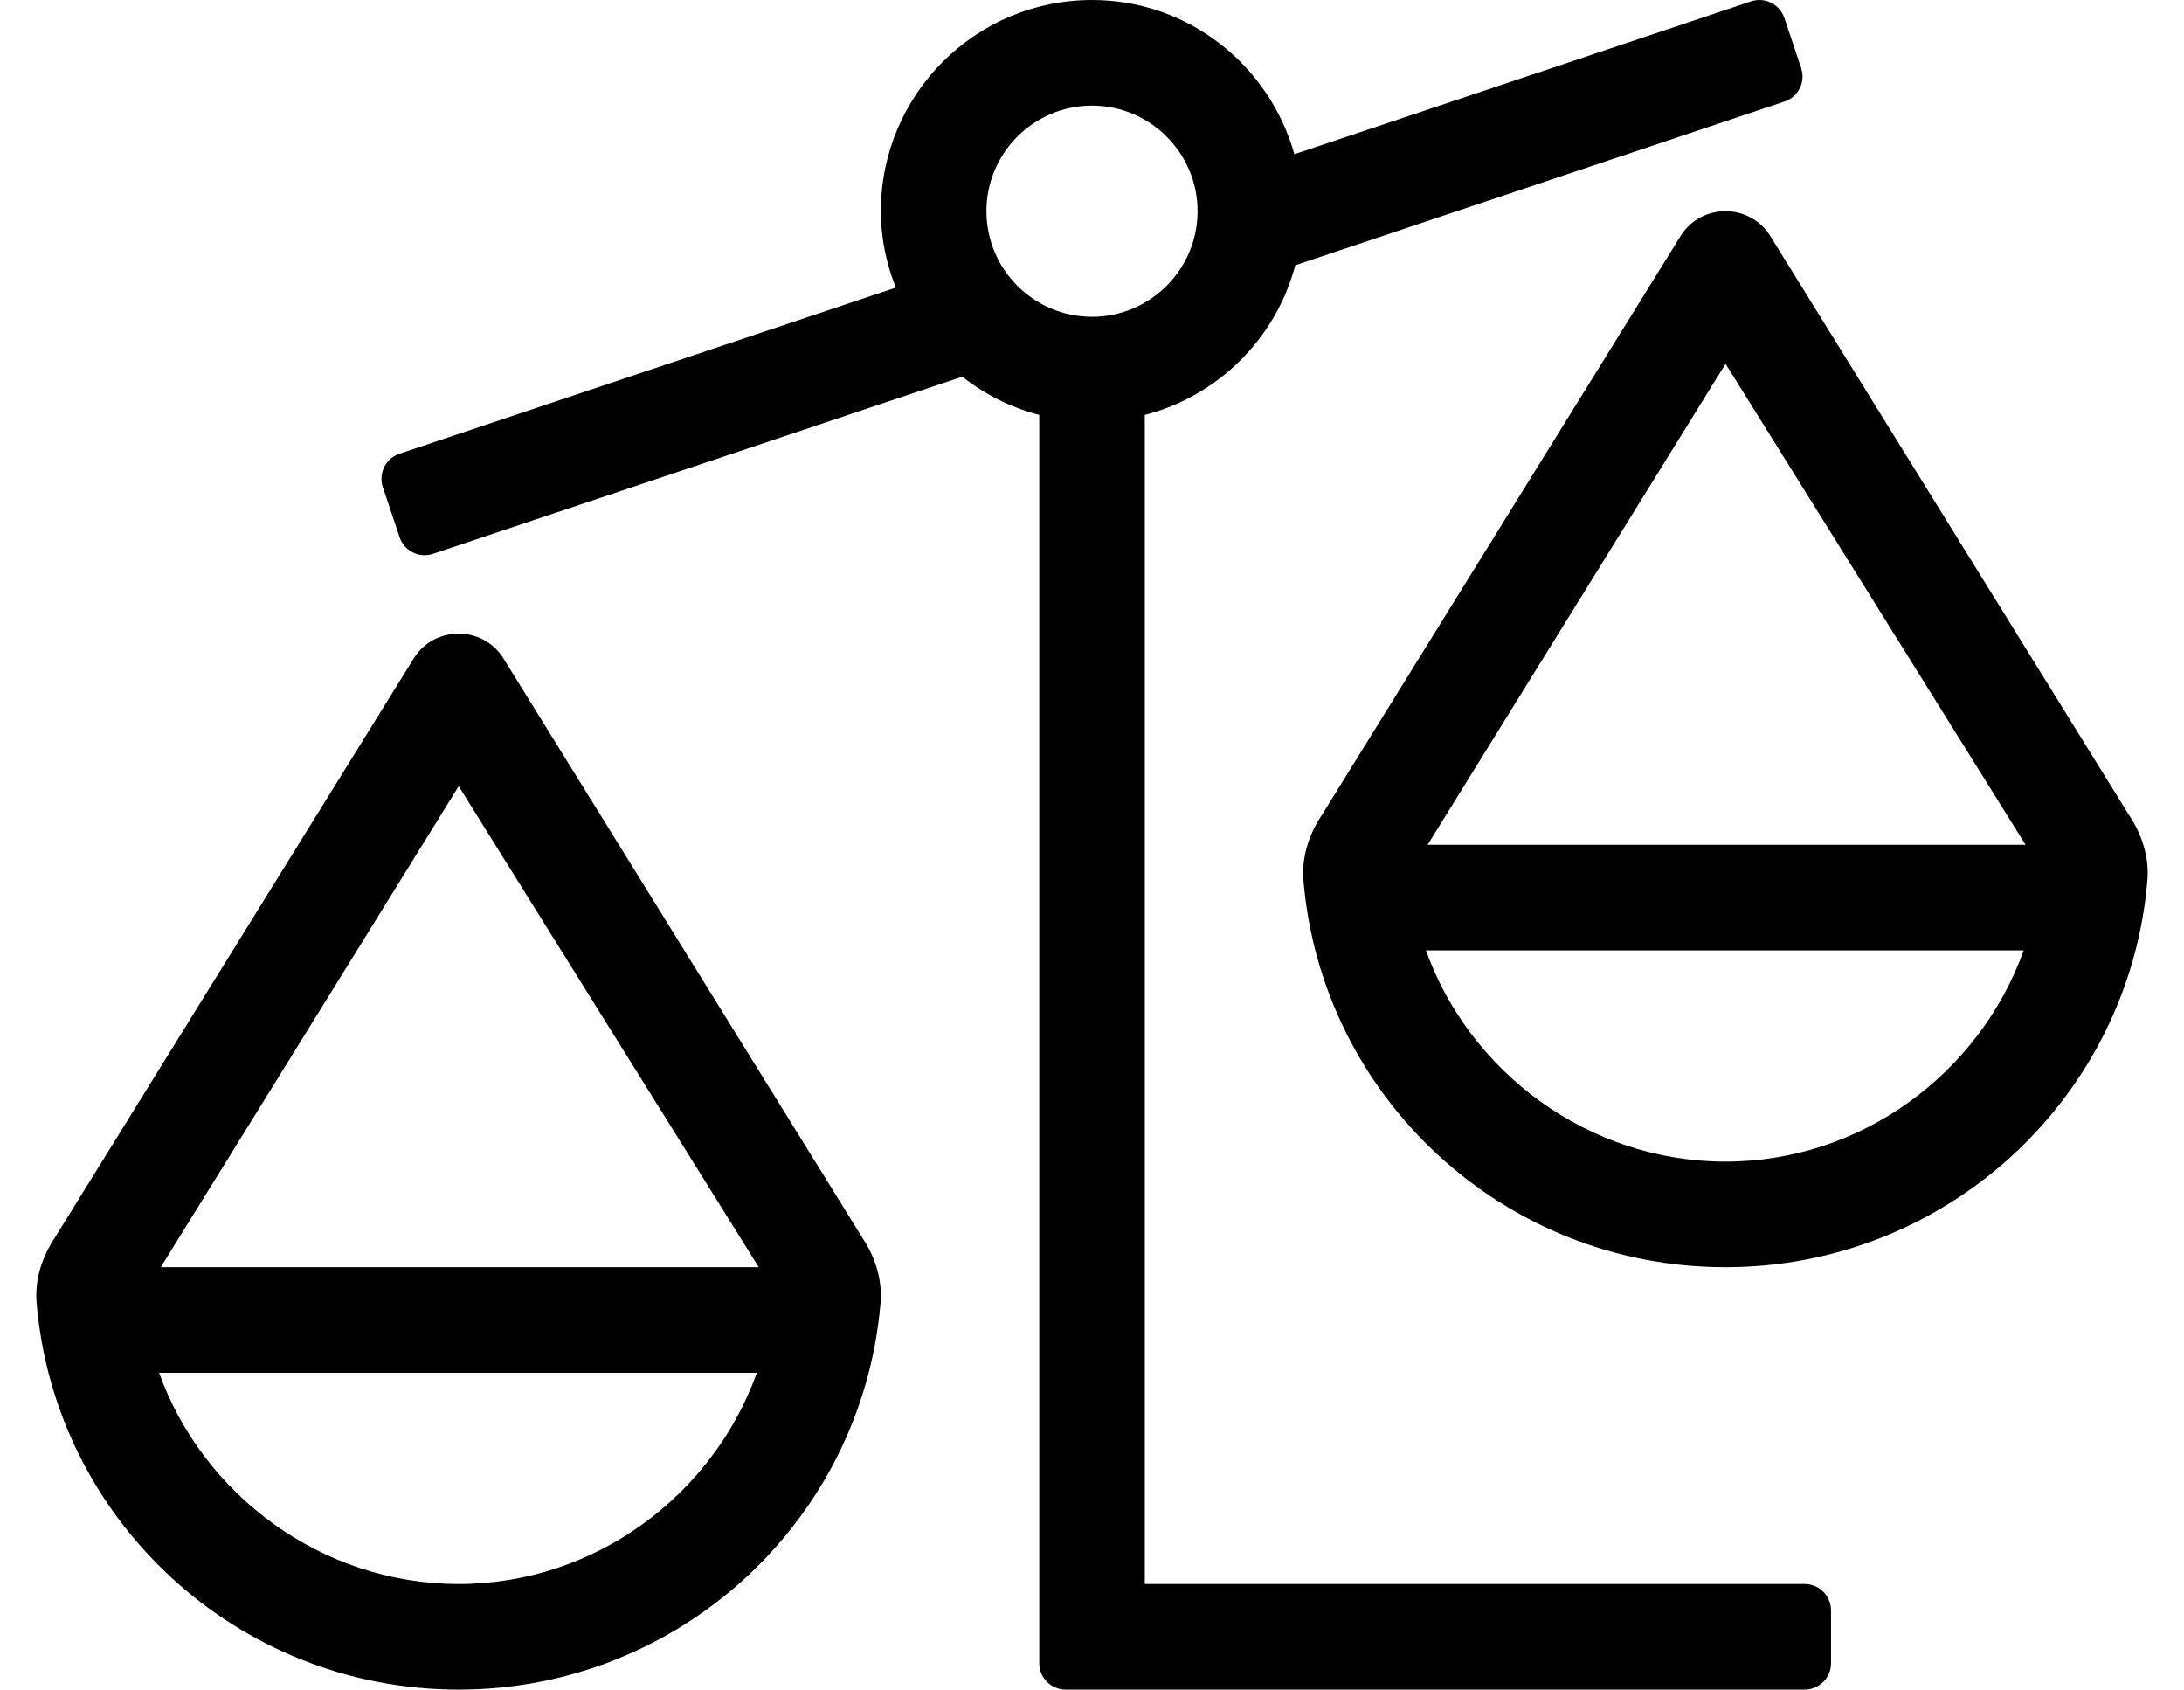 <?xml version="1.0" standalone="no"?>
<!DOCTYPE svg PUBLIC "-//W3C//DTD SVG 1.1//EN" "http://www.w3.org/Graphics/SVG/1.1/DTD/svg11.dtd" >
<svg xmlns="http://www.w3.org/2000/svg" xmlns:xlink="http://www.w3.org/1999/xlink" version="1.1" viewBox="-11 0 662 512">
   <path fill="currentColor"
d="M634.4 247.09c3.869 5.78 6.09 12.72 5.51 19.641c-5.47 65.67 -60.65 117.27 -127.91 117.27s-122.44 -51.6 -127.91 -117.27c-0.58 -6.921 1.641 -13.86 5.51 -19.641l109.051 -175.97
c3.17 -4.74 8.26 -7.12 13.35 -7.12s10.18 2.38 13.35 7.12zM512 352c41.28 0 77 -26.77 90.42 -64h-181.2c13.23 36.87 49.2 64 90.78 64zM421.73 256h181.25l-90.94 -145.76zM536 480c4.42 0 8 3.58 8.01 8v16
c0 4.42 -3.58 8 -8 8h-224c-4.42 0 -8 -3.58 -8 -8v-378.27c-8.649 -2.24 -16.5 -6.221 -23.319 -11.58l-160.45 53.68c-4.181 1.4 -8.721 -0.86 -10.12 -5.05l-5.08 -15.17
c-1.4 -4.181 0.86 -8.721 5.05 -10.12l150.45 -50.34c-2.87 -7.17 -4.54 -14.94 -4.54 -23.15c0 -35.35 28.65 -64 64 -64c29.32 0 53.77 19.83 61.34 46.73l138.42 -46.31
c4.181 -1.4 8.721 0.86 10.12 5.05l5.08 15.17c1.4 4.181 -0.86 8.721 -5.05 10.12l-148.29 49.62c-5.91 22.23 -23.33 39.59 -45.62 45.36v354.26h200zM288 64c0 17.64 14.36 32 32 32s32 -14.36 32 -32
s-14.36 -32 -32 -32s-32 14.36 -32 32zM141.35 199.12l109.051 175.97c3.869 5.78 6.09 12.72 5.51 19.641c-5.47 65.67 -60.65 117.27 -127.91 117.27s-122.44 -51.6 -127.91 -117.27c-0.58 -6.921 1.641 -13.86 5.51 -19.641
l109.051 -175.97c3.17 -4.74 8.26 -7.12 13.35 -7.12s10.18 2.37 13.35 7.12zM128 480c41.28 0 77 -26.77 90.42 -64h-181.2c13.23 36.87 49.2 64 90.78 64zM37.73 384h181.25l-90.94 -145.76z" />
</svg>
